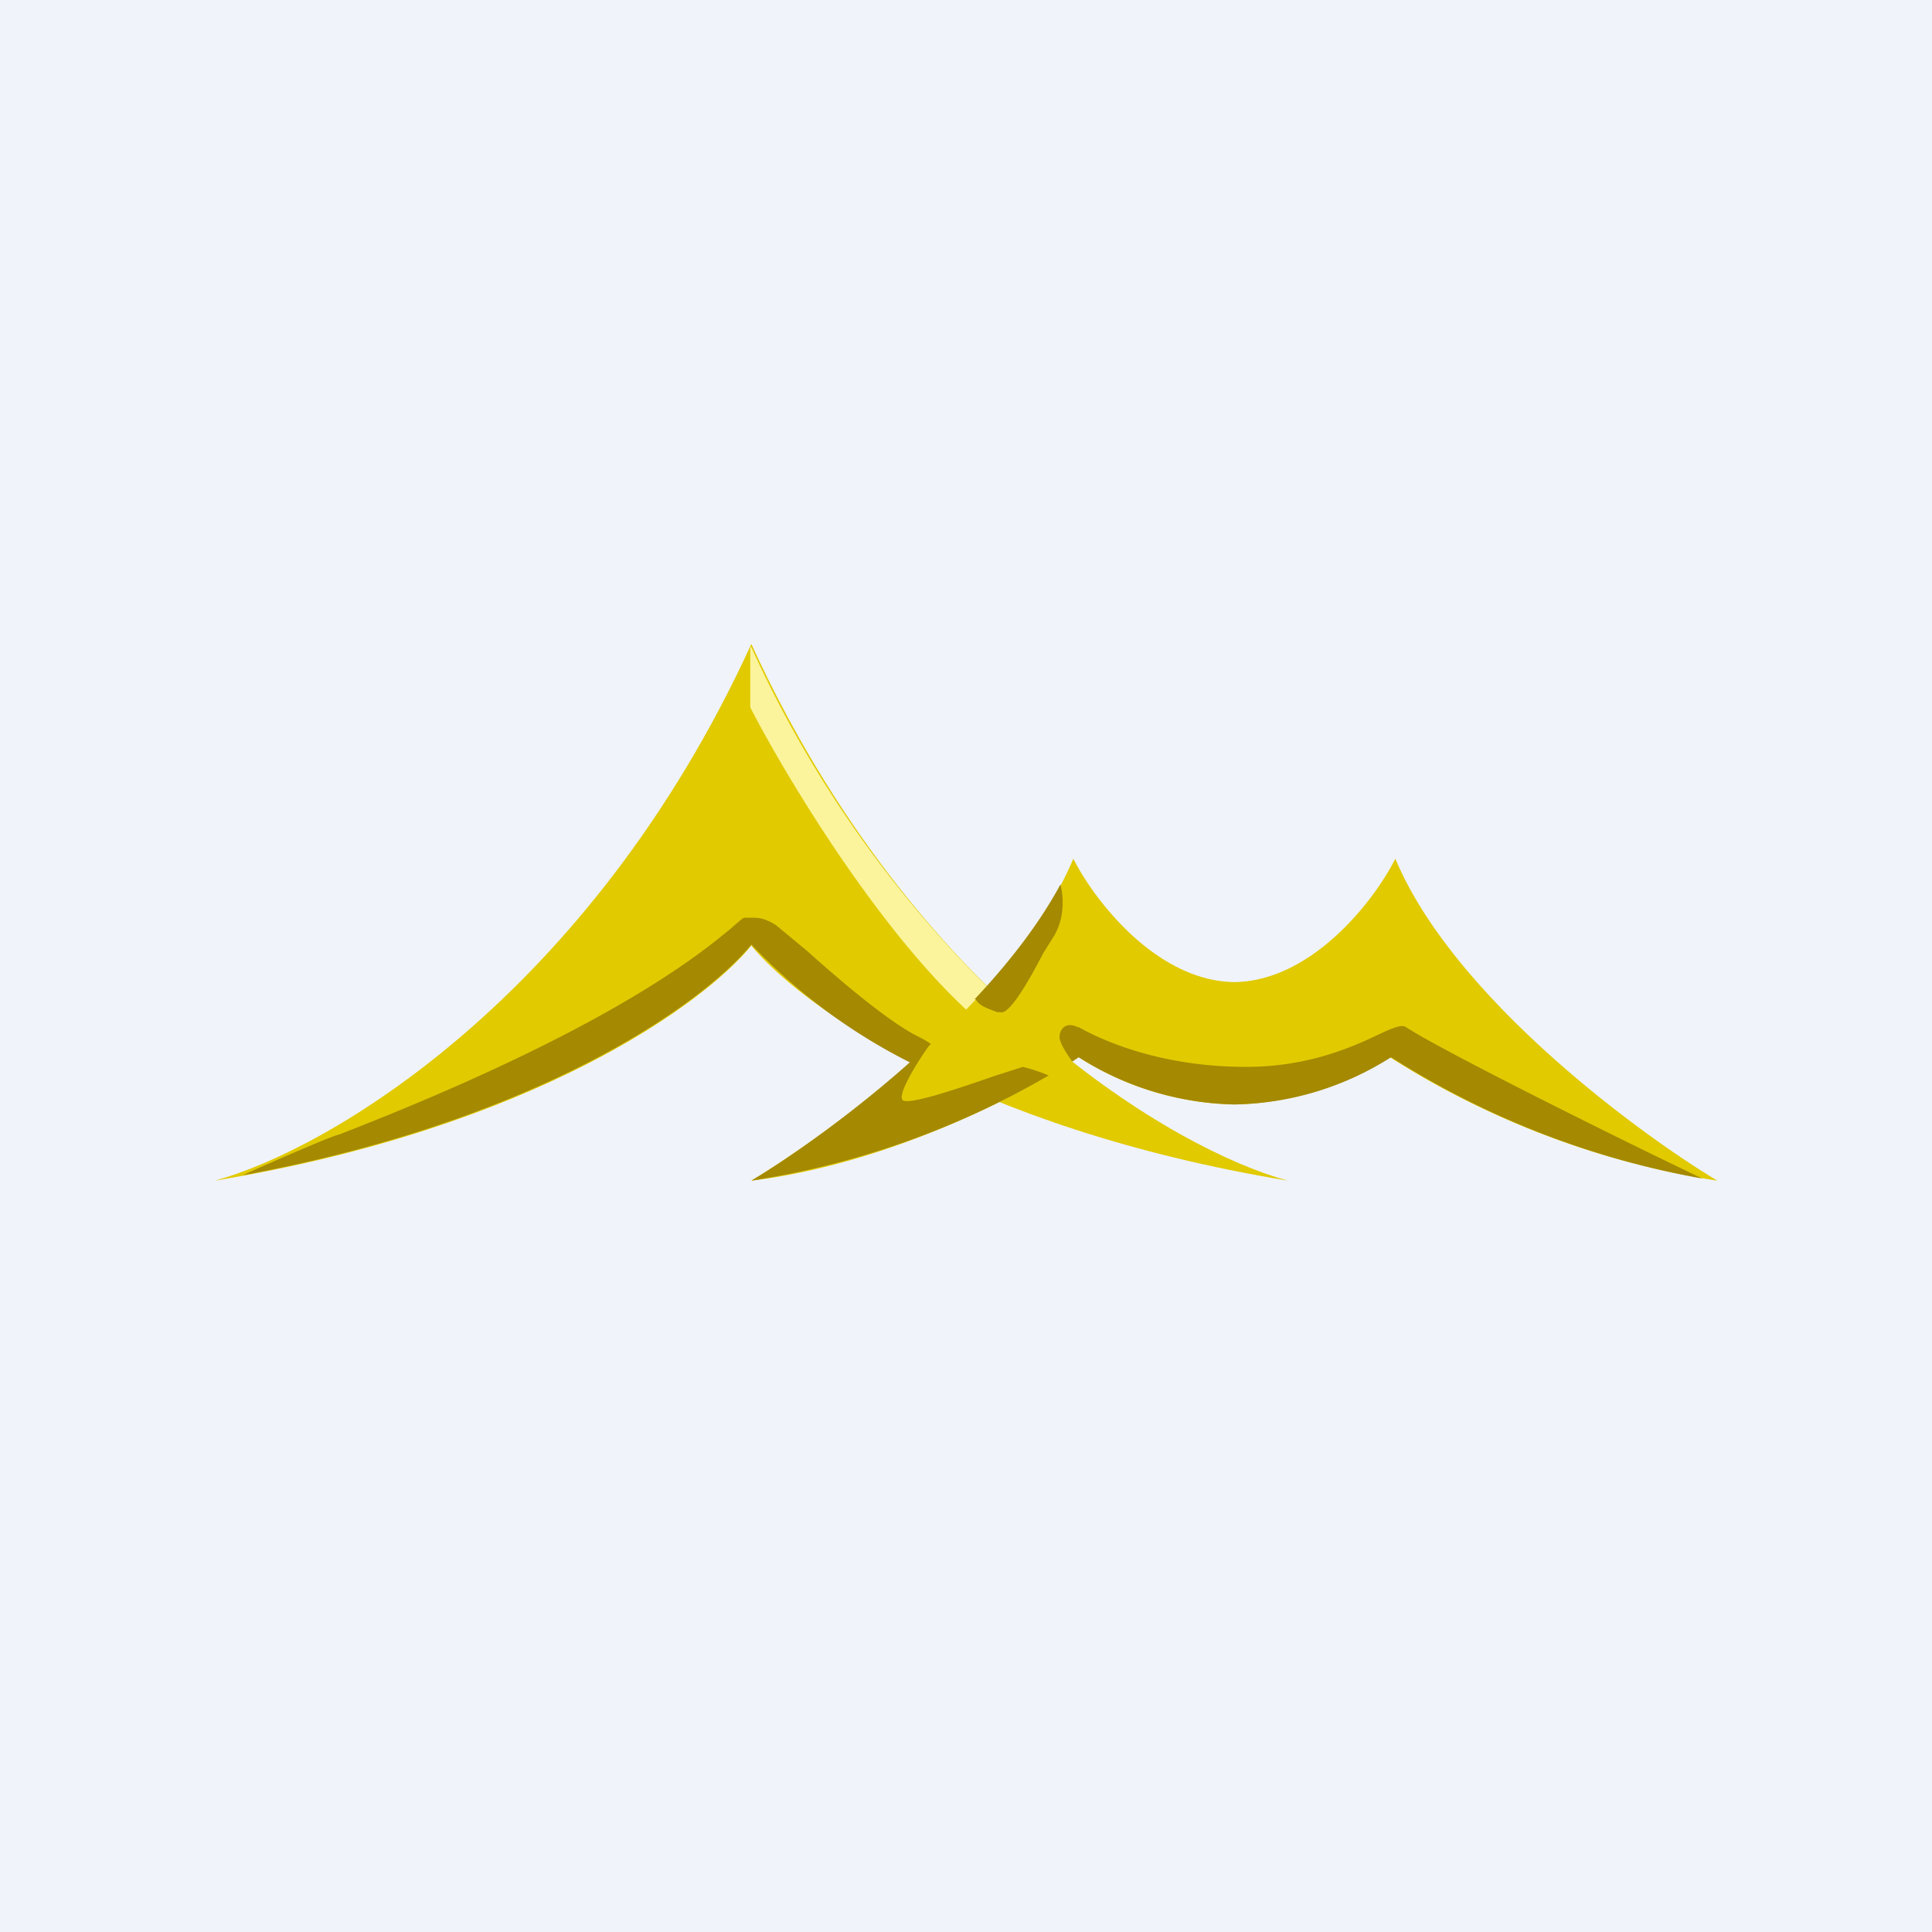 <!-- by TradingView --><svg width="18" height="18" viewBox="0 0 18 18" xmlns="http://www.w3.org/2000/svg"><path fill="#F0F3FA" d="M0 0h18v18H0z"/><path d="M7 6c1.51 3.3 3.96 4.72 5 5-2.97-.49-4.56-1.65-5-2.19-.44.54-2.03 1.7-5 2.19 1.04-.28 3.49-1.7 5-5Z" fill="#E1CA00"/><path d="M8.76 10.03A5.34 5.34 0 0 1 7 8.8c-.42.52-1.93 1.63-4.74 2.15.42-.19.87-.38.9-.38 2.5-.97 3.36-1.68 3.65-1.92.07-.06.11-.1.13-.1a.7.7 0 0 0 .06 0c.06 0 .12 0 .23.07l.29.24c.3.27.77.67 1.04.8.3.15.26.3.2.36Z" fill="#A48901"/><path d="M6.99 6.03v.56c.36.7 1.31 2.26 2.2 2.98l.2-.19A10.66 10.66 0 0 1 7 6.03Z" fill="#FBF49D"/><path d="M7 11c.78-.47 2.47-1.73 3-3 .19.38.77 1.14 1.5 1.15.73-.01 1.31-.77 1.5-1.15.53 1.27 2.22 2.53 3 3a7.94 7.94 0 0 1-3.05-1.15 2.8 2.8 0 0 1-1.45.44 2.8 2.8 0 0 1-1.45-.44c-.48.32-1.74.99-3.05 1.15Z" fill="#E1CA00"/><path d="M15.86 10.98a8.03 8.03 0 0 1-2.9-1.13 2.8 2.8 0 0 1-1.46.44 2.8 2.8 0 0 1-1.45-.44l-.06.04c-.05-.07-.1-.15-.11-.19-.03-.06.02-.2.16-.13h.01c.16.09.71.37 1.56.37.57 0 .98-.18 1.23-.3.13-.06.22-.1.26-.07.3.2 1.9 1 2.76 1.41ZM9.08 9.31c.32-.34.6-.7.8-1.07.03.12.04.31-.06.48l-.1.16c-.14.27-.32.58-.4.55h-.03c-.07-.03-.16-.05-.2-.12ZM8.65 9.74C8.05 10.3 7.4 10.76 7 11a7.91 7.91 0 0 0 2.77-.98 1.57 1.57 0 0 0-.24-.08l-.25.08c-.32.11-.81.28-.87.23-.05-.05.12-.33.24-.5Z" fill="#A48901"/></svg>